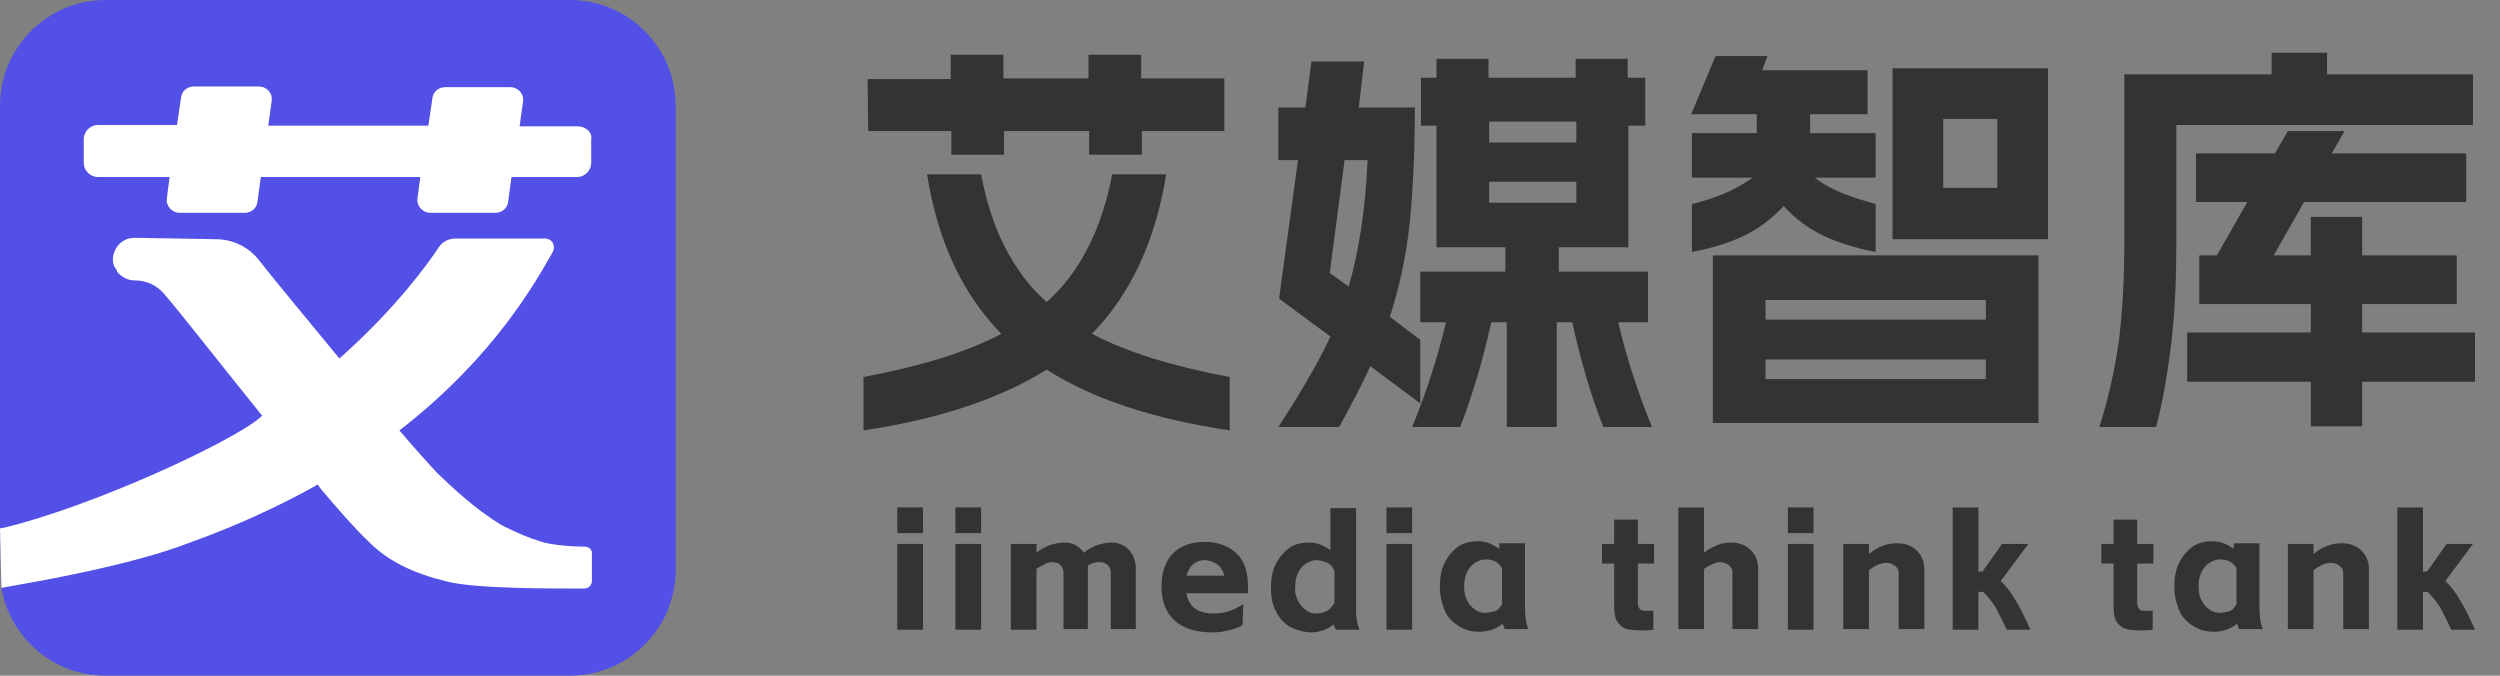 <?xml version="1.0" encoding="utf-8"?>
<!-- Generator: Adobe Illustrator 25.2.0, SVG Export Plug-In . SVG Version: 6.00 Build 0)  -->
<svg version="1.1" id="图层_1" xmlns="http://www.w3.org/2000/svg" xmlns:xlink="http://www.w3.org/1999/xlink" x="0px" y="0px"
	 viewBox="0 0 370 100" style="enable-background:new 0 0 370 100;" xml:space="preserve">
<rect x="0" y="0" width="370" height="100" fill="#808080" stroke="none"/>
<style type="text/css">
	.st0{fill:#333333;}
	.st1{fill-rule:evenodd;clip-rule:evenodd;fill:#5250E7;}
	.st2{fill-rule:evenodd;clip-rule:evenodd;fill:#FFFFFF;}
</style>
<g>
	<g>
		<path class="st0" d="M154.9,54.7c-6.7,4.2-15.7,7.3-27.1,9v-7.9c8.5-1.6,15.3-3.7,20.4-6.4c-5.7-5.8-9.4-13.6-11-23.6h8
			c0.8,4.2,2,7.9,3.6,10.9c1.6,3.1,3.6,5.8,6.1,8c2.5-2.2,4.5-4.9,6.1-8s2.8-6.7,3.6-10.9h8c-1.6,9.9-5.3,17.8-11,23.6
			c5.1,2.7,11.9,4.8,20.4,6.4v7.9C170.6,62,161.6,59,154.9,54.7z M128.4,11.7h12.3V8.1h7.8v3.5h12.6V8.1h7.8v3.5h12.3v7.8H169v3.5
			h-7.8v-3.5h-12.6v3.5h-7.8v-3.5h-12.3L128.4,11.7L128.4,11.7z"/>
		<path class="st0" d="M202.8,54.2c-1.1,2.5-2.7,5.5-4.6,9h-9c1.8-2.8,3.3-5.2,4.5-7.3s2.3-4.1,3.2-6.1l-7.6-5.6l2.8-20.5h-2.9v-7.8
			h4l0.9-6.8h7.8l-0.8,6.8h8.3c0,6.9-0.3,12.7-0.8,17.4s-1.5,9.2-2.9,13.6l4.5,3.4v9.4L202.8,54.2z M199.6,42.4
			c1.5-5.1,2.5-11.4,2.8-18.7H199l-2.2,16.7L199.6,42.4z M214,47.7h-3.8v-7.5h12.6v-3.6h-10.2v-18h-2.3v-7.1h2.3V8.7h7.7v2.8h12.9
			V8.7h7.7v2.8h2.6v7.1H241v18h-10.3v3.6h13.2v7.5h-4.4c1.1,4.7,2.7,9.9,5,15.5h-7.2c-1.9-4.8-3.4-10-4.6-15.5h-2.3v15.5H223V47.7
			h-2.3c-1.2,5.5-2.7,10.6-4.6,15.5H209C211.3,57.6,212.9,52.4,214,47.7z M233.3,21.1V18h-12.9v3.1H233.3z M233.3,30v-3.1h-12.9V30
			H233.3z"/>
		<path class="st0" d="M253.9,8.3h7.7l-0.8,2.1h15.6v6.5h-8.5v2.8h9.7v6.6h-9c1.3,1,2.6,1.7,4.1,2.3s3.1,1.1,4.9,1.6v7.1
			c-3-0.6-5.6-1.4-7.7-2.4s-4.1-2.4-5.9-4.4c-1.8,1.9-3.8,3.4-5.9,4.4s-4.6,1.8-7.7,2.4v-7.1c1.8-0.4,3.4-1,4.9-1.6
			c1.4-0.6,2.8-1.4,4.1-2.3h-9v-6.6h9.6v-2.8h-9.7L253.9,8.3z M301.7,37.8v24.8h-48.2V37.8H301.7z M293.9,47.3v-2.9h-32.6v2.9H293.9
			z M293.9,56.1v-2.9h-32.6v2.9H293.9z M280.1,10.1h23v25.3h-23V10.1z M295.6,27.9V17.6h-8v10.2h8V27.9z"/>
		<path class="st0" d="M313.6,50.4c0.5-4.1,0.8-8.9,0.8-14.3V11h21.8V7.8h8.2V11H366v7.5h-43.9v17.6c0,5.1-0.2,9.8-0.7,14.2
			s-1.2,8.7-2.3,12.9h-8.4C312.1,58.8,313,54.6,313.6,50.4z M323.7,49.2H342V45h-16.5v-7.2h2.6l4.5-7.9H325v-7.2h11.7l1.9-3.3h8.4
			l-1.9,3.3H365v7.2h-24l-4.5,7.9h5.5v-5.7h7.6v5.7h14V45h-14v4.2h16.7v7.3h-16.7v6.6H342v-6.6h-18.3V49.2z"/>
	</g>
	<g>
		<path class="st0" d="M132.8,75.1h3.8v3.8h-3.8V75.1z M136.6,80.5v12.7h-3.8V80.5H136.6z"/>
		<path class="st0" d="M141.4,75.1h3.8v3.8h-3.8V75.1z M145.2,80.5v12.7h-3.8V80.5H145.2z"/>
		<path class="st0" d="M153.4,80.5v1.3c0.6-0.5,1.2-0.8,1.9-1.1c0.7-0.2,1.4-0.4,2.1-0.4s1.3,0.1,1.8,0.4s0.9,0.6,1.2,1.1
			c0.6-0.5,1.2-0.8,1.9-1.1c0.7-0.2,1.4-0.4,2.1-0.4c1.2,0,2.1,0.4,2.7,1.1c0.6,0.7,1,1.6,1,2.7v9h-3.7v-8.4c0-0.5-0.2-0.8-0.5-1.1
			c-0.3-0.3-0.7-0.4-1.2-0.4c-0.2,0-0.5,0-0.8,0.1s-0.6,0.2-0.9,0.4c0,0.1,0,0.2,0,0.4v9h-3.6v-8.4c0-0.5-0.2-0.8-0.5-1.1
			c-0.3-0.3-0.7-0.4-1.2-0.4c-0.3,0-0.7,0.1-1.1,0.3c-0.4,0.2-0.8,0.4-1.2,0.7v9h-3.8V80.5H153.4z"/>
		<path class="st0" d="M183.9,92.5c-0.6,0.4-1.3,0.6-2.1,0.8s-1.6,0.3-2.3,0.3c-2.5,0-4.4-0.6-5.7-1.8c-1.3-1.2-1.9-2.9-1.9-5
			s0.6-3.8,1.7-4.9s2.7-1.7,4.7-1.7s3.5,0.6,4.7,1.7s1.7,2.8,1.7,4.9c0,0.2,0,0.6,0,1h-9.1c0.3,2,1.7,3,4,3c1.6,0,3.1-0.5,4.4-1.4
			L183.9,92.5L183.9,92.5z M181.2,85.2c-0.2-0.8-0.6-1.4-1.1-1.7s-1.1-0.6-1.8-0.6s-1.2,0.2-1.7,0.6s-0.8,1-1,1.7H181.2z"/>
		<path class="st0" d="M190.8,92.7c-0.9-0.6-1.5-1.3-2-2.3s-0.7-2.1-0.7-3.4s0.2-2.5,0.7-3.5s1.2-1.8,2-2.4s1.9-0.8,3-0.8
			c0.5,0,1.1,0.1,1.6,0.3c0.5,0.2,1,0.5,1.5,0.8v-6.2h3.8v15.1c0,1.3,0.2,2.2,0.5,2.9h-3.5c-0.1-0.2-0.2-0.5-0.3-0.8
			c-1,0.8-2.2,1.2-3.5,1.2C192.7,93.5,191.7,93.2,190.8,92.7z M192.1,88.9c0.3,0.6,0.7,1.1,1.2,1.4c0.5,0.4,1,0.5,1.5,0.5
			c0.4,0,0.9-0.1,1.4-0.3c0.5-0.2,0.9-0.6,1.3-1.3v-4.7c-0.3-0.7-0.7-1.1-1.3-1.3c-0.5-0.2-1-0.3-1.4-0.3c-0.5,0-1,0.2-1.5,0.5
			s-0.9,0.8-1.2,1.4s-0.4,1.3-0.4,2C191.6,87.6,191.8,88.3,192.1,88.9z"/>
		<path class="st0" d="M205.2,75.1h3.8v3.8h-3.8V75.1z M209,80.5v12.7h-3.8V80.5H209z"/>
		<path class="st0" d="M215.8,92.6c-0.9-0.6-1.6-1.3-2-2.3s-0.7-2.1-0.7-3.5c0-1.3,0.2-2.5,0.7-3.5s1.2-1.8,2-2.4
			c0.9-0.6,1.9-0.8,3-0.8c0.5,0,1.1,0.1,1.6,0.3c0.5,0.2,1,0.5,1.5,0.8v-0.8h3.8v9.7c0,1.3,0.2,2.3,0.5,3h-3.5
			c-0.1-0.2-0.2-0.5-0.3-0.8c-1,0.8-2.1,1.2-3.5,1.2C217.7,93.5,216.7,93.2,215.8,92.6z M217.1,88.8c0.3,0.6,0.7,1.1,1.2,1.4
			c0.5,0.4,1,0.5,1.5,0.5c0.4,0,0.8-0.1,1.3-0.2s0.9-0.5,1.2-1.1v-5.3c-0.3-0.5-0.7-0.9-1.2-1.1s-0.9-0.2-1.3-0.2
			c-0.5,0-1,0.2-1.5,0.5s-0.9,0.8-1.2,1.4s-0.4,1.3-0.4,2C216.7,87.6,216.8,88.3,217.1,88.8z"/>
		<path class="st0" d="M238.9,80.5v-3.6h3.5v3.6h2.4v2.9h-2.4v5.4c0,0.5,0,0.8,0.1,1s0.2,0.4,0.4,0.5s0.5,0.1,0.8,0.1
			c0.2,0,0.4,0,0.6,0c0.2,0,0.3,0,0.4-0.1v2.9c-0.7,0.1-1.3,0.1-1.8,0.1c-1.1,0-1.9-0.1-2.4-0.3c-0.5-0.2-0.9-0.6-1.2-1.1
			s-0.4-1.3-0.4-2.3v-6.2h-1.8v-2.9H238.9z"/>
		<path class="st0" d="M252.2,75.1v6.7c0.6-0.5,1.2-0.8,1.9-1.1c0.7-0.3,1.4-0.4,2.1-0.4c1.2,0,2.2,0.4,2.9,1.1s1.1,1.6,1.1,2.7v9
			h-3.8v-8.4c0-0.5-0.2-0.8-0.6-1.1c-0.4-0.3-0.8-0.4-1.3-0.4c-0.3,0-0.7,0.1-1.1,0.3c-0.4,0.2-0.8,0.4-1.2,0.7v8.9h-3.8v-18
			C248.4,75.1,252.2,75.1,252.2,75.1z"/>
		<path class="st0" d="M264.6,75.1h3.8v3.8h-3.8V75.1z M268.4,80.5v12.7h-3.8V80.5H268.4z"/>
		<path class="st0" d="M276.6,80.5V82c0.6-0.5,1.2-0.9,2-1.2c0.7-0.3,1.5-0.4,2.2-0.4c1.2,0,2.2,0.4,2.9,1.1
			c0.7,0.7,1.1,1.6,1.1,2.7v8.9H281v-8.3c0-0.5-0.2-0.8-0.6-1.1c-0.4-0.3-0.8-0.4-1.3-0.4c-0.3,0-0.7,0.1-1.2,0.3
			c-0.5,0.2-0.9,0.5-1.3,0.8v8.7h-3.8V80.5H276.6z"/>
		<path class="st0" d="M289,93.2V75.1h3.8v9.5h0.6l2.9-4.1h3.9l-4.1,5.5c0.9,0.8,1.6,1.8,2.3,3c0.7,1.2,1.4,2.6,2.1,4.2H297
			c-0.7-1.5-1.3-2.6-1.7-3.4c-0.5-0.8-1.1-1.5-1.8-2.2h-0.7v5.6H289z"/>
		<path class="st0" d="M312.8,80.5v-3.6h3.5v3.6h2.4v2.9h-2.4v5.4c0,0.5,0,0.8,0.1,1s0.2,0.4,0.4,0.5s0.5,0.1,0.8,0.1
			c0.2,0,0.4,0,0.6,0s0.3,0,0.4-0.1v2.9c-0.7,0.1-1.3,0.1-1.8,0.1c-1.1,0-1.9-0.1-2.4-0.3c-0.5-0.2-0.9-0.6-1.2-1.1
			c-0.3-0.5-0.4-1.3-0.4-2.3v-6.2H311v-2.9H312.8z"/>
		<path class="st0" d="M324.5,92.6c-0.9-0.6-1.6-1.3-2-2.3s-0.7-2.1-0.7-3.5c0-1.3,0.2-2.5,0.7-3.5s1.2-1.8,2-2.4
			c0.9-0.6,1.9-0.8,3-0.8c0.5,0,1.1,0.1,1.6,0.3c0.5,0.2,1,0.5,1.5,0.8v-0.8h3.8v9.7c0,1.3,0.2,2.3,0.5,3h-3.5
			c-0.1-0.2-0.2-0.5-0.3-0.8c-1,0.8-2.1,1.2-3.5,1.2C326.5,93.5,325.4,93.2,324.5,92.6z M325.8,88.8c0.3,0.6,0.7,1.1,1.2,1.4
			c0.5,0.4,1,0.5,1.5,0.5c0.4,0,0.8-0.1,1.3-0.2s0.9-0.5,1.2-1.1v-5.3c-0.3-0.5-0.7-0.9-1.2-1.1s-0.9-0.2-1.3-0.2
			c-0.5,0-1,0.2-1.5,0.5s-0.9,0.8-1.2,1.4c-0.3,0.6-0.4,1.3-0.4,2C325.4,87.6,325.5,88.3,325.8,88.8z"/>
		<path class="st0" d="M342.4,80.5V82c0.6-0.5,1.2-0.9,2-1.2c0.7-0.3,1.5-0.4,2.2-0.4c1.2,0,2.2,0.4,2.9,1.1
			c0.7,0.7,1.1,1.6,1.1,2.7v8.9h-3.8v-8.3c0-0.5-0.2-0.8-0.6-1.1c-0.4-0.3-0.8-0.4-1.3-0.4c-0.3,0-0.7,0.1-1.2,0.3
			c-0.5,0.2-0.9,0.5-1.3,0.8v8.7h-3.8V80.5H342.4z"/>
		<path class="st0" d="M354.8,93.2V75.1h3.8v9.5h0.6l2.9-4.1h3.9l-4.1,5.5c0.9,0.8,1.6,1.8,2.3,3c0.7,1.2,1.4,2.6,2.1,4.2h-3.5
			c-0.7-1.5-1.3-2.6-1.7-3.4c-0.5-0.8-1.1-1.5-1.8-2.2h-0.7v5.6H354.8z"/>
	</g>
	<path class="st1" d="M84.3,0H15.7C7,0,0,7,0,15.7v62.5L0.2,87c1.3,7.4,7.7,13,15.4,13h68.7c8.7,0,15.7-7,15.7-15.7V15.7
		C100,7,93,0,84.3,0z"/>
	<g>
		<path class="st2" d="M85.5,18.7h-8.6l0.5-3.6c0.2-1.2-0.7-2.2-1.9-2.2h-9.6c-1,0-1.8,0.7-1.9,1.6l-0.6,4.1H39.7l0.5-3.6
			c0.2-1.2-0.7-2.2-1.9-2.2h-9.6c-1,0-1.8,0.7-1.9,1.6l-0.6,4.1H14.5c-1.2,0-2.1,1-2.1,2.1v3.5c0,1.2,1,2.1,2.1,2.1h10.6l-0.4,3.1
			c-0.2,1.1,0.7,2.2,1.9,2.2h9.6c1,0,1.8-0.7,1.9-1.6l0.5-3.7h23.6l-0.4,3.1c-0.2,1.1,0.7,2.2,1.9,2.2h9.6c1,0,1.8-0.7,1.9-1.6
			l0.5-3.7h9.7c1.2,0,2.1-1,2.1-2.1v-3.5C87.7,19.6,86.7,18.7,85.5,18.7z"/>
		<path class="st2" d="M86.5,80.9c-1.3,0-3.6-0.1-5.5-0.5c-2.8-0.6-6.8-2.7-6.8-2.7l0,0c-3.8-2.3-7.1-5.4-9.4-7.6
			c-1.4-1.5-3.4-3.7-5.6-6.3l0,0l-0.1-0.1l0.4-0.3c13.7-10.7,19.8-21.7,22.3-26.1c0.5-1-0.1-2-1.2-2H67.4c-1,0-1.9,0.5-2.4,1.2
			c-1.7,2.6-6.4,9.1-14.7,16.5h-0.1l-0.1-0.1c-4.6-5.6-9.1-11-11.7-14.3c-1.5-2-3.9-3.2-6.5-3.2L20,35.2h-0.1
			c-1.1,0-1.9,0.5-2.5,1.2c-0.8,1.1-1,2.6-0.1,3.6v0.1v0.1c0.7,0.8,1.6,1.3,2.6,1.3H20c1.6,0,3.2,0.7,4.3,2
			c2.9,3.4,8.5,10.6,14.4,17.9l0.1,0.1l-0.3,0.3l0,0C34,65.6,13.5,75,0.6,78.1L0,78.2l0,0L0.2,87l0.6-0.1l3.3-0.6c0,0,15.4-2.6,24-6
			c7-2.5,13.2-5.4,18.6-8.4l0.3-0.2l0.6,0.8l0,0c2.7,3.2,5.1,5.9,6.9,7.6c2.9,3,6.9,4.8,11.4,5.9c4.2,1.2,16.8,1.1,20.6,1.1
			c0.6,0,1.1-0.5,1.1-1.1v-4C87.7,81.4,87.2,80.9,86.5,80.9z"/>
	</g>
</g>
</svg>

